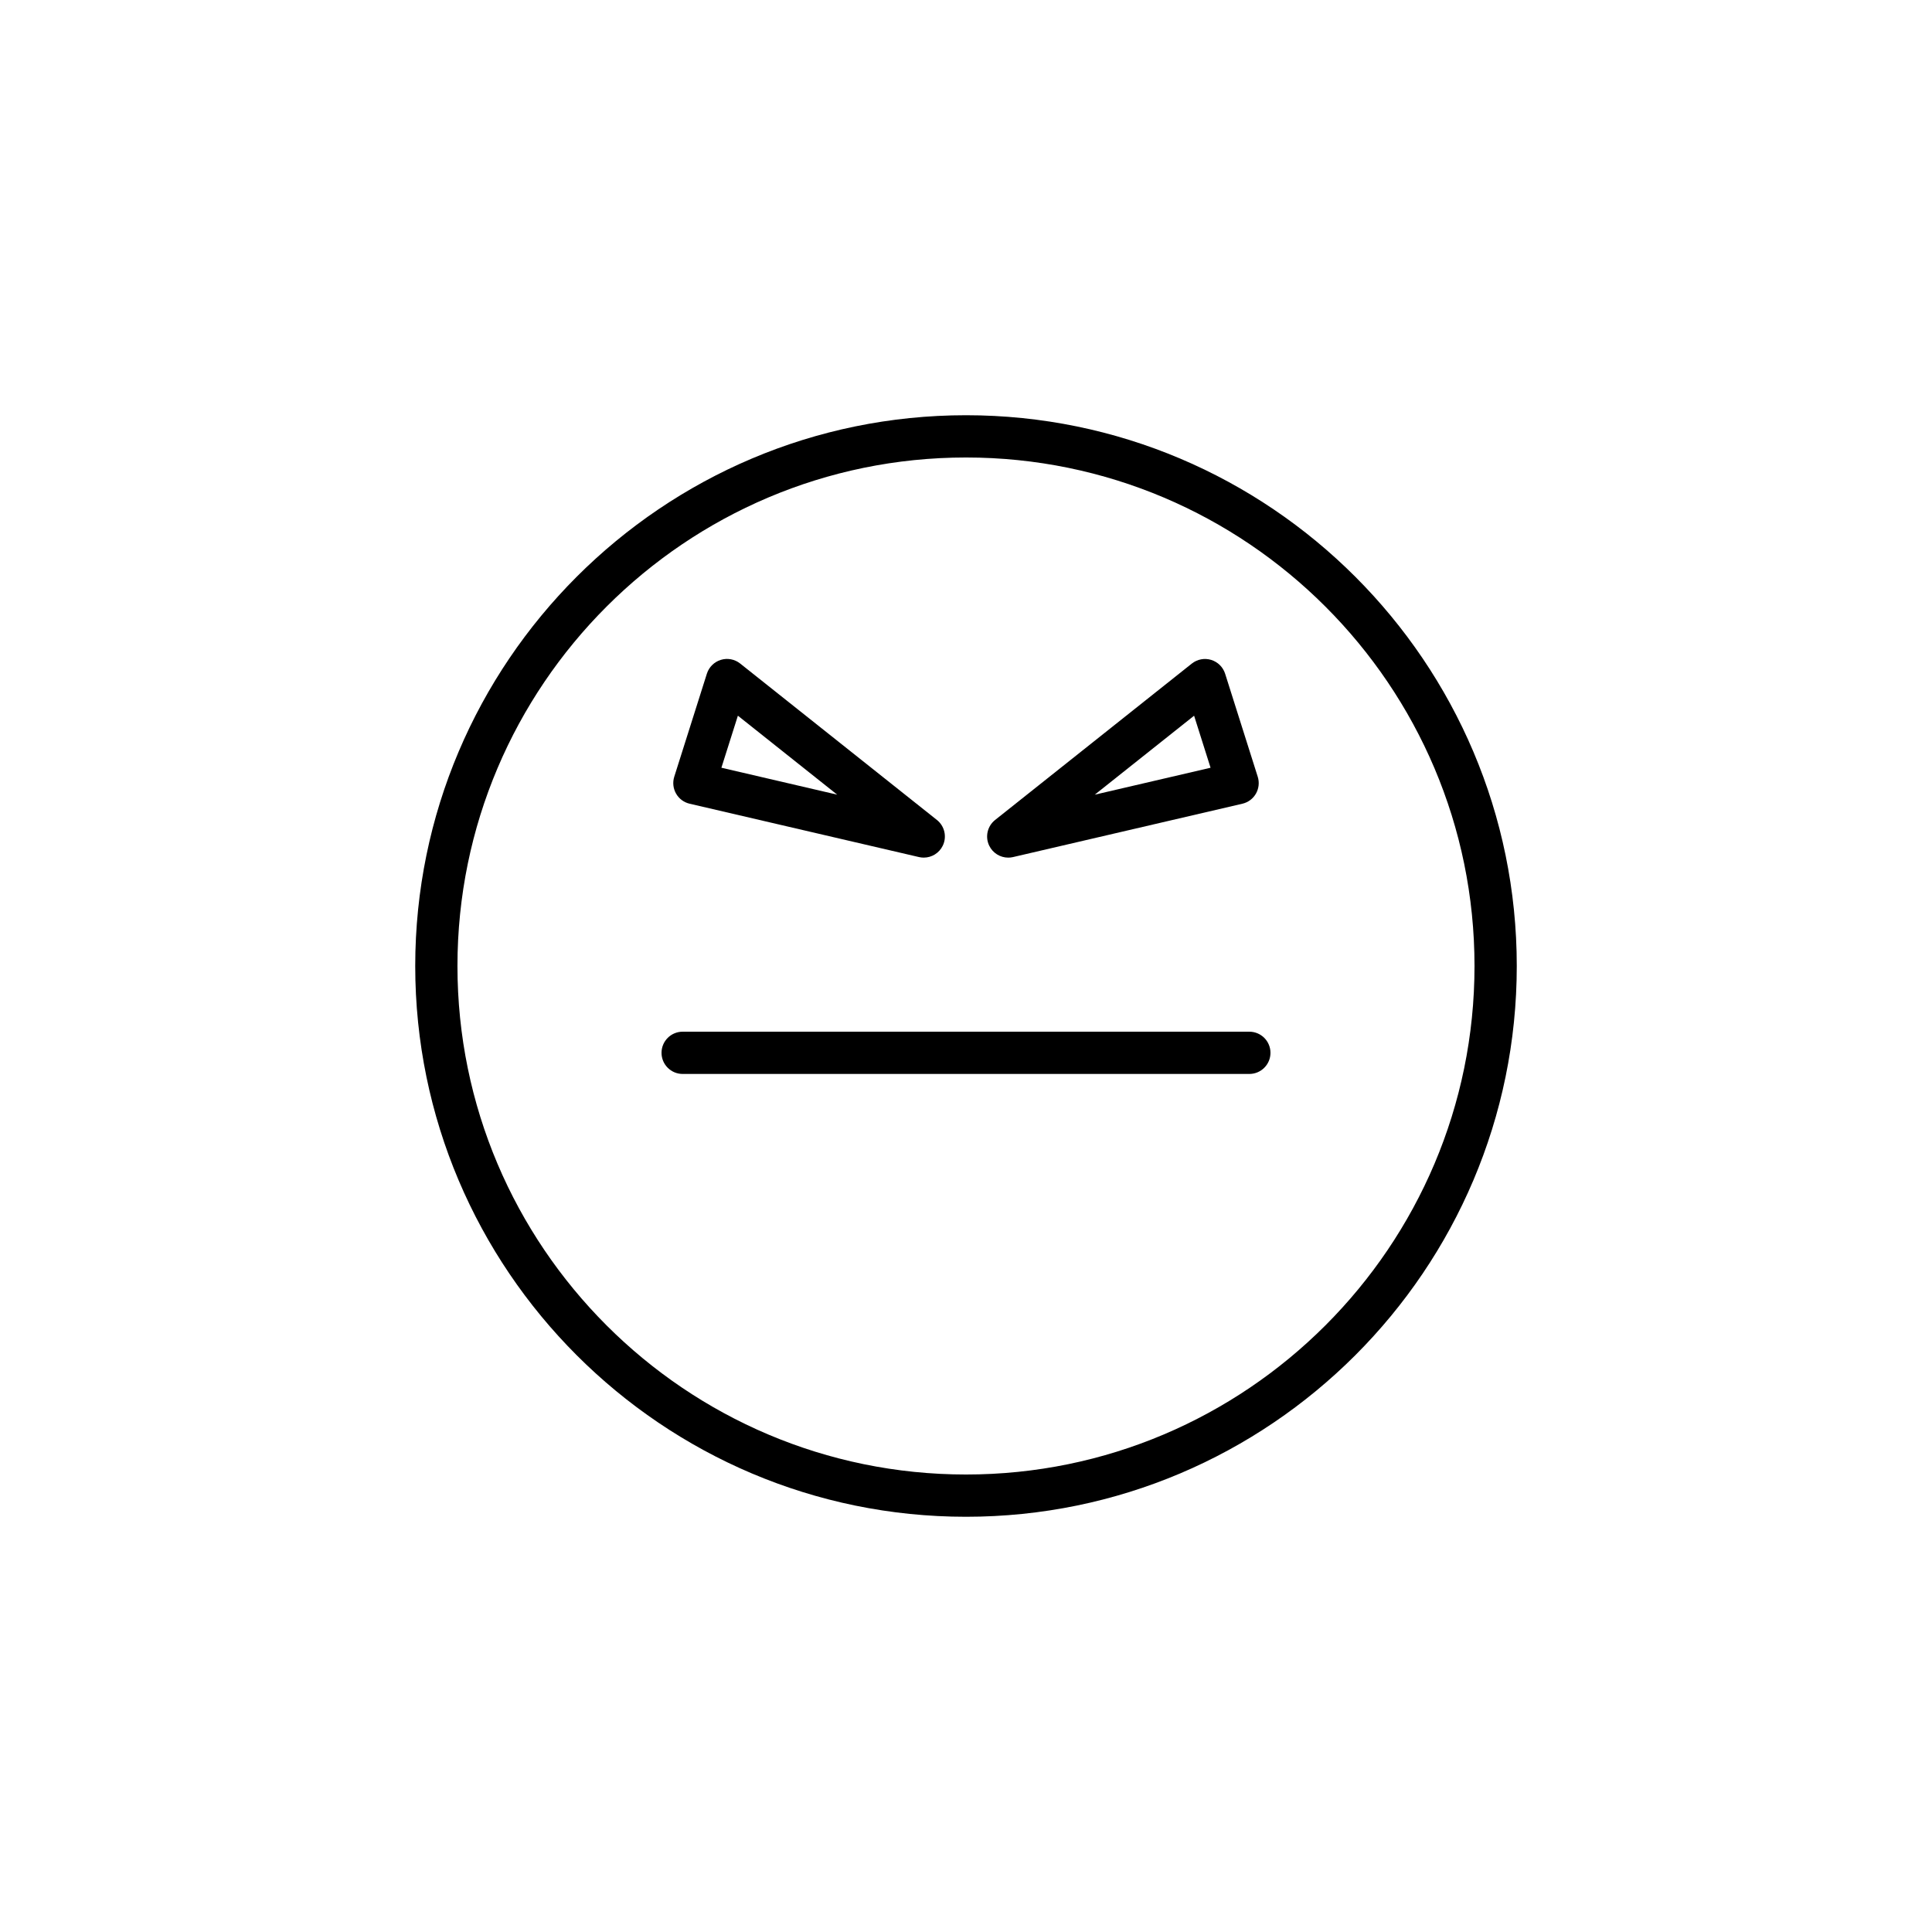 <?xml version="1.0" encoding="UTF-8"?>
<!-- Uploaded to: ICON Repo, www.svgrepo.com, Generator: ICON Repo Mixer Tools -->
<svg fill="#000000" width="800px" height="800px" version="1.1" viewBox="144 144 512 512" xmlns="http://www.w3.org/2000/svg">
 <g>
  <path d="m475.09 417.41h-150.18c-3.09 0-5.598 2.508-5.598 5.598s2.508 5.598 5.598 5.598h150.18c3.09 0 5.598-2.508 5.598-5.598 0-3.094-2.508-5.598-5.598-5.598z"/>
  <path d="m400 254.04c-80.484 0-145.96 65.477-145.96 145.96 0 80.484 65.477 145.96 145.96 145.96 80.48 0 145.96-65.477 145.96-145.96s-65.477-145.96-145.96-145.96zm0 280.72c-74.309 0-134.77-60.453-134.77-134.76s60.457-134.76 134.77-134.76 134.76 60.453 134.76 134.76-60.453 134.76-134.76 134.76z"/>
  <path d="m326.75 356.99 60.785 14.141c0.422 0.098 0.852 0.145 1.27 0.145 2.106 0 4.09-1.195 5.039-3.164 1.141-2.356 0.492-5.188-1.555-6.816l-52.137-41.453c-1.441-1.152-3.359-1.516-5.121-0.973-1.762 0.539-3.144 1.906-3.703 3.664l-8.645 27.312c-0.469 1.488-0.297 3.106 0.477 4.461 0.766 1.359 2.07 2.328 3.59 2.684zm12.797-23.324 26.32 20.93-30.688-7.141z"/>
  <path d="m411.19 371.28c0.422 0 0.848-0.047 1.27-0.145l60.785-14.141c1.52-0.355 2.824-1.324 3.594-2.68 0.773-1.355 0.945-2.973 0.477-4.461l-8.645-27.312c-0.559-1.758-1.941-3.125-3.703-3.664-1.754-0.535-3.672-0.172-5.121 0.973l-52.137 41.453c-2.047 1.629-2.695 4.461-1.555 6.816 0.945 1.961 2.93 3.16 5.035 3.16zm49.258-37.609 4.363 13.789-30.688 7.141z"/>
 </g>
</svg>